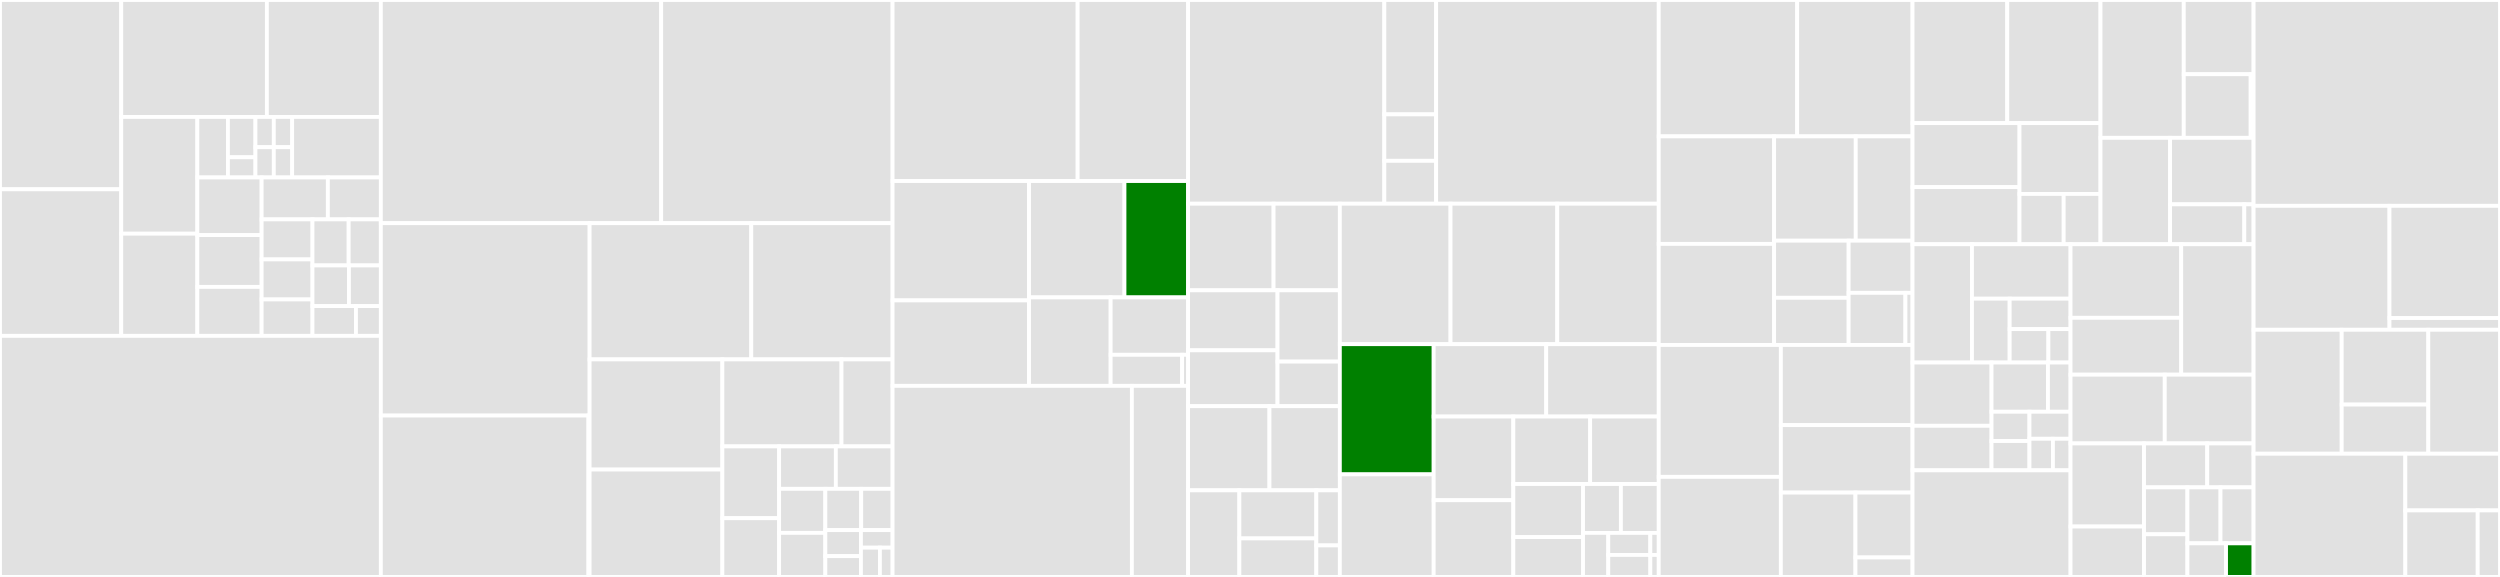 <svg baseProfile="full" width="650" height="150" viewBox="0 0 650 150" version="1.1"
xmlns="http://www.w3.org/2000/svg" xmlns:ev="http://www.w3.org/2001/xml-events"
xmlns:xlink="http://www.w3.org/1999/xlink">

<rect x="0" y="0" width="650" height="150" fill="#333333" stroke="none"/>

<style>rect.s{mask:url(#mask);}</style>
<defs>
  <pattern id="white" width="4" height="4" patternUnits="userSpaceOnUse" patternTransform="rotate(45)">
    <rect width="2" height="2" transform="translate(0,0)" fill="white"></rect>
  </pattern>
  <mask id="mask">
    <rect x="0" y="0" width="100%" height="100%" fill="url(#white)"></rect>
  </mask>
</defs>

<rect x="0" y="0" width="31.525" height="49.217" fill="#e1e1e1" stroke="white" stroke-width="1" class=" tooltipped" data-content="solver/heuristics/DependencyDrivenHeuristic.java"><title>solver/heuristics/DependencyDrivenHeuristic.java</title></rect>
<rect x="0" y="49.217" width="31.525" height="38.104" fill="#e1e1e1" stroke="white" stroke-width="1" class=" tooltipped" data-content="solver/heuristics/BerkMin.java"><title>solver/heuristics/BerkMin.java</title></rect>
<rect x="31.525" y="0" width="37.862" height="30.405" fill="#e1e1e1" stroke="white" stroke-width="1" class=" tooltipped" data-content="solver/heuristics/HeapOfActiveAtoms.java"><title>solver/heuristics/HeapOfActiveAtoms.java</title></rect>
<rect x="69.387" y="0" width="29.631" height="30.405" fill="#e1e1e1" stroke="white" stroke-width="1" class=" tooltipped" data-content="solver/heuristics/VSIDS.java"><title>solver/heuristics/VSIDS.java</title></rect>
<rect x="31.525" y="30.405" width="19.786" height="30.355" fill="#e1e1e1" stroke="white" stroke-width="1" class=" tooltipped" data-content="solver/heuristics/BranchingHeuristicFactory.java"><title>solver/heuristics/BranchingHeuristicFactory.java</title></rect>
<rect x="31.525" y="60.76" width="19.786" height="26.561" fill="#e1e1e1" stroke="white" stroke-width="1" class=" tooltipped" data-content="solver/heuristics/ChainedBranchingHeuristics.java"><title>solver/heuristics/ChainedBranchingHeuristics.java</title></rect>
<rect x="51.312" y="30.405" width="7.951" height="15.737" fill="#e1e1e1" stroke="white" stroke-width="1" class=" tooltipped" data-content="solver/heuristics/activity/BodyActivityProviderFactory.java"><title>solver/heuristics/activity/BodyActivityProviderFactory.java</title></rect>
<rect x="59.263" y="30.405" width="7.156" height="10.491" fill="#e1e1e1" stroke="white" stroke-width="1" class=" tooltipped" data-content="solver/heuristics/activity/BodyActivityProvider.java"><title>solver/heuristics/activity/BodyActivityProvider.java</title></rect>
<rect x="59.263" y="40.896" width="7.156" height="5.246" fill="#e1e1e1" stroke="white" stroke-width="1" class=" tooltipped" data-content="solver/heuristics/activity/AvgBodyActivityProvider.java"><title>solver/heuristics/activity/AvgBodyActivityProvider.java</title></rect>
<rect x="66.419" y="30.405" width="4.771" height="7.869" fill="#e1e1e1" stroke="white" stroke-width="1" class=" tooltipped" data-content="solver/heuristics/activity/MaxBodyActivityProvider.java"><title>solver/heuristics/activity/MaxBodyActivityProvider.java</title></rect>
<rect x="71.189" y="30.405" width="4.771" height="7.869" fill="#e1e1e1" stroke="white" stroke-width="1" class=" tooltipped" data-content="solver/heuristics/activity/MinBodyActivityProvider.java"><title>solver/heuristics/activity/MinBodyActivityProvider.java</title></rect>
<rect x="66.419" y="38.273" width="4.771" height="7.869" fill="#e1e1e1" stroke="white" stroke-width="1" class=" tooltipped" data-content="solver/heuristics/activity/SumBodyActivityProvider.java"><title>solver/heuristics/activity/SumBodyActivityProvider.java</title></rect>
<rect x="71.189" y="38.273" width="4.771" height="7.869" fill="#e1e1e1" stroke="white" stroke-width="1" class=" tooltipped" data-content="solver/heuristics/activity/DefaultBodyActivityProvider.java"><title>solver/heuristics/activity/DefaultBodyActivityProvider.java</title></rect>
<rect x="75.96" y="30.405" width="23.058" height="15.737" fill="#e1e1e1" stroke="white" stroke-width="1" class=" tooltipped" data-content="solver/heuristics/HeapOfActiveChoicePoints.java"><title>solver/heuristics/HeapOfActiveChoicePoints.java</title></rect>
<rect x="51.312" y="46.142" width="16.713" height="14.974" fill="#e1e1e1" stroke="white" stroke-width="1" class=" tooltipped" data-content="solver/heuristics/GeneralizedDependencyDrivenHeuristic.java"><title>solver/heuristics/GeneralizedDependencyDrivenHeuristic.java</title></rect>
<rect x="51.312" y="61.116" width="16.713" height="13.477" fill="#e1e1e1" stroke="white" stroke-width="1" class=" tooltipped" data-content="solver/heuristics/ReplayHeuristic.java"><title>solver/heuristics/ReplayHeuristic.java</title></rect>
<rect x="51.312" y="74.593" width="16.713" height="12.728" fill="#e1e1e1" stroke="white" stroke-width="1" class=" tooltipped" data-content="solver/heuristics/BerkMinLiteral.java"><title>solver/heuristics/BerkMinLiteral.java</title></rect>
<rect x="68.024" y="46.142" width="17.219" height="10.9" fill="#e1e1e1" stroke="white" stroke-width="1" class=" tooltipped" data-content="solver/heuristics/HeuristicsConfiguration.java"><title>solver/heuristics/HeuristicsConfiguration.java</title></rect>
<rect x="85.243" y="46.142" width="13.775" height="10.9" fill="#e1e1e1" stroke="white" stroke-width="1" class=" tooltipped" data-content="solver/heuristics/AlphaHeadMustBeTrueHeuristic.java"><title>solver/heuristics/AlphaHeadMustBeTrueHeuristic.java</title></rect>
<rect x="68.024" y="57.042" width="13.224" height="10.408" fill="#e1e1e1" stroke="white" stroke-width="1" class=" tooltipped" data-content="solver/heuristics/AlphaActiveRuleHeuristic.java"><title>solver/heuristics/AlphaActiveRuleHeuristic.java</title></rect>
<rect x="68.024" y="67.451" width="13.224" height="10.408" fill="#e1e1e1" stroke="white" stroke-width="1" class=" tooltipped" data-content="solver/heuristics/AlphaRandomSignHeuristic.java"><title>solver/heuristics/AlphaRandomSignHeuristic.java</title></rect>
<rect x="68.024" y="77.859" width="13.224" height="9.462" fill="#e1e1e1" stroke="white" stroke-width="1" class=" tooltipped" data-content="solver/heuristics/MOMs.java"><title>solver/heuristics/MOMs.java</title></rect>
<rect x="81.248" y="57.042" width="9.408" height="11.971" fill="#e1e1e1" stroke="white" stroke-width="1" class=" tooltipped" data-content="solver/heuristics/NaiveHeuristic.java"><title>solver/heuristics/NaiveHeuristic.java</title></rect>
<rect x="90.656" y="57.042" width="8.362" height="11.971" fill="#e1e1e1" stroke="white" stroke-width="1" class=" tooltipped" data-content="solver/heuristics/DependencyDrivenVSIDS.java"><title>solver/heuristics/DependencyDrivenVSIDS.java</title></rect>
<rect x="81.248" y="69.013" width="9.477" height="10.562" fill="#e1e1e1" stroke="white" stroke-width="1" class=" tooltipped" data-content="solver/heuristics/HeuristicsConfigurationBuilder.java"><title>solver/heuristics/HeuristicsConfigurationBuilder.java</title></rect>
<rect x="90.726" y="69.013" width="8.293" height="10.562" fill="#e1e1e1" stroke="white" stroke-width="1" class=" tooltipped" data-content="solver/heuristics/DependencyDrivenPyroHeuristic.java"><title>solver/heuristics/DependencyDrivenPyroHeuristic.java</title></rect>
<rect x="81.248" y="79.575" width="11.308" height="7.746" fill="#e1e1e1" stroke="white" stroke-width="1" class=" tooltipped" data-content="solver/heuristics/GeneralizedDependencyDrivenPyroHeuristic.java"><title>solver/heuristics/GeneralizedDependencyDrivenPyroHeuristic.java</title></rect>
<rect x="92.556" y="79.575" width="6.462" height="7.746" fill="#e1e1e1" stroke="white" stroke-width="1" class=" tooltipped" data-content="solver/heuristics/BranchingHeuristic.java"><title>solver/heuristics/BranchingHeuristic.java</title></rect>
<rect x="0" y="87.321" width="99.018" height="62.679" fill="#e1e1e1" stroke="white" stroke-width="1" class=" tooltipped" data-content="solver/NoGoodStoreAlphaRoaming.java"><title>solver/NoGoodStoreAlphaRoaming.java</title></rect>
<rect x="99.018" y="0" width="72.888" height="58.025" fill="#e1e1e1" stroke="white" stroke-width="1" class=" tooltipped" data-content="solver/TrailAssignment.java"><title>solver/TrailAssignment.java</title></rect>
<rect x="171.906" y="0" width="60.165" height="58.025" fill="#e1e1e1" stroke="white" stroke-width="1" class=" tooltipped" data-content="solver/DefaultSolver.java"><title>solver/DefaultSolver.java</title></rect>
<rect x="99.018" y="58.025" width="54.282" height="50.021" fill="#e1e1e1" stroke="white" stroke-width="1" class=" tooltipped" data-content="solver/NaiveSolver.java"><title>solver/NaiveSolver.java</title></rect>
<rect x="99.018" y="108.047" width="53.984" height="41.953" fill="#e1e1e1" stroke="white" stroke-width="1" class=" tooltipped" data-content="solver/learning/GroundConflictNoGoodLearner.java"><title>solver/learning/GroundConflictNoGoodLearner.java</title></rect>
<rect x="153.002" y="108.047" width="0.298" height="41.953" fill="#e1e1e1" stroke="white" stroke-width="1" class=" tooltipped" data-content="solver/learning/ResolutionSequence.java"><title>solver/learning/ResolutionSequence.java</title></rect>
<rect x="153.301" y="58.025" width="42.035" height="35.424" fill="#e1e1e1" stroke="white" stroke-width="1" class=" tooltipped" data-content="solver/ChoiceManager.java"><title>solver/ChoiceManager.java</title></rect>
<rect x="195.335" y="58.025" width="36.736" height="35.424" fill="#e1e1e1" stroke="white" stroke-width="1" class=" tooltipped" data-content="solver/ChoiceInfluenceManager.java"><title>solver/ChoiceInfluenceManager.java</title></rect>
<rect x="153.301" y="93.449" width="34.518" height="28.638" fill="#e1e1e1" stroke="white" stroke-width="1" class=" tooltipped" data-content="solver/NaiveNoGoodStore.java"><title>solver/NaiveNoGoodStore.java</title></rect>
<rect x="153.301" y="122.087" width="34.518" height="27.913" fill="#e1e1e1" stroke="white" stroke-width="1" class=" tooltipped" data-content="solver/WatchedNoGood.java"><title>solver/WatchedNoGood.java</title></rect>
<rect x="187.818" y="93.449" width="30.977" height="22.62" fill="#e1e1e1" stroke="white" stroke-width="1" class=" tooltipped" data-content="solver/LearnedNoGoodDeletion.java"><title>solver/LearnedNoGoodDeletion.java</title></rect>
<rect x="218.795" y="93.449" width="13.276" height="22.62" fill="#e1e1e1" stroke="white" stroke-width="1" class=" tooltipped" data-content="solver/NoGoodCounter.java"><title>solver/NoGoodCounter.java</title></rect>
<rect x="187.818" y="116.069" width="14.751" height="18.662" fill="#e1e1e1" stroke="white" stroke-width="1" class=" tooltipped" data-content="solver/SolverFactory.java"><title>solver/SolverFactory.java</title></rect>
<rect x="187.818" y="134.731" width="14.751" height="15.269" fill="#e1e1e1" stroke="white" stroke-width="1" class=" tooltipped" data-content="solver/PerformanceLog.java"><title>solver/PerformanceLog.java</title></rect>
<rect x="202.569" y="116.069" width="14.751" height="11.027" fill="#e1e1e1" stroke="white" stroke-width="1" class=" tooltipped" data-content="solver/ThriceTruth.java"><title>solver/ThriceTruth.java</title></rect>
<rect x="217.32" y="116.069" width="14.751" height="11.027" fill="#e1e1e1" stroke="white" stroke-width="1" class=" tooltipped" data-content="solver/WritableAssignment.java"><title>solver/WritableAssignment.java</title></rect>
<rect x="202.569" y="127.097" width="12.019" height="11.452" fill="#e1e1e1" stroke="white" stroke-width="1" class=" tooltipped" data-content="solver/Choice.java"><title>solver/Choice.java</title></rect>
<rect x="202.569" y="138.548" width="12.019" height="11.452" fill="#e1e1e1" stroke="white" stroke-width="1" class=" tooltipped" data-content="solver/AtomCounter.java"><title>solver/AtomCounter.java</title></rect>
<rect x="214.589" y="127.097" width="9.324" height="10.736" fill="#e1e1e1" stroke="white" stroke-width="1" class=" tooltipped" data-content="solver/SolverMaintainingStatistics.java"><title>solver/SolverMaintainingStatistics.java</title></rect>
<rect x="223.913" y="127.097" width="8.159" height="10.736" fill="#e1e1e1" stroke="white" stroke-width="1" class=" tooltipped" data-content="solver/AbstractSolver.java"><title>solver/AbstractSolver.java</title></rect>
<rect x="214.589" y="137.833" width="9.256" height="6.76" fill="#e1e1e1" stroke="white" stroke-width="1" class=" tooltipped" data-content="solver/ConflictCause.java"><title>solver/ConflictCause.java</title></rect>
<rect x="214.589" y="144.592" width="9.256" height="5.408" fill="#e1e1e1" stroke="white" stroke-width="1" class=" tooltipped" data-content="solver/BinaryNoGoodPropagationEstimation.java"><title>solver/BinaryNoGoodPropagationEstimation.java</title></rect>
<rect x="223.844" y="137.833" width="8.227" height="4.563" fill="#e1e1e1" stroke="white" stroke-width="1" class=" tooltipped" data-content="solver/Solver.java"><title>solver/Solver.java</title></rect>
<rect x="223.844" y="142.395" width="4.936" height="7.605" fill="#e1e1e1" stroke="white" stroke-width="1" class=" tooltipped" data-content="solver/ShallowAntecedent.java"><title>solver/ShallowAntecedent.java</title></rect>
<rect x="228.78" y="142.395" width="3.291" height="7.605" fill="#e1e1e1" stroke="white" stroke-width="1" class=" tooltipped" data-content="solver/Atoms.java"><title>solver/Atoms.java</title></rect>
<rect x="232.071" y="0" width="48.118" height="47.068" fill="#e1e1e1" stroke="white" stroke-width="1" class=" tooltipped" data-content="grounder/transformation/StratifiedEvaluation.java"><title>grounder/transformation/StratifiedEvaluation.java</title></rect>
<rect x="280.189" y="0" width="28.711" height="47.068" fill="#e1e1e1" stroke="white" stroke-width="1" class=" tooltipped" data-content="grounder/transformation/CardinalityNormalization.java"><title>grounder/transformation/CardinalityNormalization.java</title></rect>
<rect x="232.071" y="47.068" width="35.478" height="31.037" fill="#e1e1e1" stroke="white" stroke-width="1" class=" tooltipped" data-content="grounder/transformation/SumNormalization.java"><title>grounder/transformation/SumNormalization.java</title></rect>
<rect x="232.071" y="78.106" width="35.478" height="22.22" fill="#e1e1e1" stroke="white" stroke-width="1" class=" tooltipped" data-content="grounder/transformation/VariableEqualityRemoval.java"><title>grounder/transformation/VariableEqualityRemoval.java</title></rect>
<rect x="267.549" y="47.068" width="24.811" height="30.26" fill="#e1e1e1" stroke="white" stroke-width="1" class=" tooltipped" data-content="grounder/transformation/IntervalTermToIntervalAtom.java"><title>grounder/transformation/IntervalTermToIntervalAtom.java</title></rect>
<rect x="292.36" y="47.068" width="16.541" height="30.26" fill="green" stroke="white" stroke-width="1" class=" tooltipped" data-content="grounder/transformation/ChoiceHeadToNormal.java"><title>grounder/transformation/ChoiceHeadToNormal.java</title></rect>
<rect x="267.549" y="77.328" width="21.22" height="22.997" fill="#e1e1e1" stroke="white" stroke-width="1" class=" tooltipped" data-content="grounder/transformation/EnumerationRewriting.java"><title>grounder/transformation/EnumerationRewriting.java</title></rect>
<rect x="288.769" y="77.328" width="20.132" height="14.917" fill="#e1e1e1" stroke="white" stroke-width="1" class=" tooltipped" data-content="grounder/transformation/PredicateInternalizer.java"><title>grounder/transformation/PredicateInternalizer.java</title></rect>
<rect x="288.769" y="92.246" width="18.583" height="8.08" fill="#e1e1e1" stroke="white" stroke-width="1" class=" tooltipped" data-content="grounder/transformation/NormalizeProgramTransformation.java"><title>grounder/transformation/NormalizeProgramTransformation.java</title></rect>
<rect x="307.352" y="92.246" width="1.549" height="8.08" fill="#e1e1e1" stroke="white" stroke-width="1" class=" tooltipped" data-content="grounder/transformation/ProgramTransformation.java"><title>grounder/transformation/ProgramTransformation.java</title></rect>
<rect x="232.071" y="100.326" width="62.219" height="49.674" fill="#e1e1e1" stroke="white" stroke-width="1" class=" tooltipped" data-content="grounder/structure/AnalyzeUnjustified.java"><title>grounder/structure/AnalyzeUnjustified.java</title></rect>
<rect x="294.29" y="100.326" width="14.61" height="49.674" fill="#e1e1e1" stroke="white" stroke-width="1" class=" tooltipped" data-content="grounder/structure/LitSet.java"><title>grounder/structure/LitSet.java</title></rect>
<rect x="308.9" y="0" width="51.029" height="52.965" fill="#e1e1e1" stroke="white" stroke-width="1" class=" tooltipped" data-content="grounder/parser/ParseTreeVisitor.java"><title>grounder/parser/ParseTreeVisitor.java</title></rect>
<rect x="359.929" y="0" width="13.466" height="29.735" fill="#e1e1e1" stroke="white" stroke-width="1" class=" tooltipped" data-content="grounder/parser/ProgramParser.java"><title>grounder/parser/ProgramParser.java</title></rect>
<rect x="359.929" y="29.735" width="13.466" height="12.08" fill="#e1e1e1" stroke="white" stroke-width="1" class=" tooltipped" data-content="grounder/parser/InlineDirectives.java"><title>grounder/parser/InlineDirectives.java</title></rect>
<rect x="359.929" y="41.815" width="13.466" height="11.151" fill="#e1e1e1" stroke="white" stroke-width="1" class=" tooltipped" data-content="grounder/parser/ProgramPartParser.java"><title>grounder/parser/ProgramPartParser.java</title></rect>
<rect x="373.395" y="0" width="57.88" height="52.965" fill="#e1e1e1" stroke="white" stroke-width="1" class=" tooltipped" data-content="grounder/NaiveGrounder.java"><title>grounder/NaiveGrounder.java</title></rect>
<rect x="308.9" y="52.965" width="22.231" height="22.515" fill="#e1e1e1" stroke="white" stroke-width="1" class=" tooltipped" data-content="grounder/atoms/ChoiceAtom.java"><title>grounder/atoms/ChoiceAtom.java</title></rect>
<rect x="331.131" y="52.965" width="17.229" height="22.515" fill="#e1e1e1" stroke="white" stroke-width="1" class=" tooltipped" data-content="grounder/atoms/EnumerationAtom.java"><title>grounder/atoms/EnumerationAtom.java</title></rect>
<rect x="308.9" y="75.48" width="23.26" height="15.601" fill="#e1e1e1" stroke="white" stroke-width="1" class=" tooltipped" data-content="grounder/atoms/IntervalLiteral.java"><title>grounder/atoms/IntervalLiteral.java</title></rect>
<rect x="308.9" y="91.08" width="23.26" height="14.525" fill="#e1e1e1" stroke="white" stroke-width="1" class=" tooltipped" data-content="grounder/atoms/IntervalAtom.java"><title>grounder/atoms/IntervalAtom.java</title></rect>
<rect x="332.16" y="75.48" width="16.199" height="18.539" fill="#e1e1e1" stroke="white" stroke-width="1" class=" tooltipped" data-content="grounder/atoms/RuleAtom.java"><title>grounder/atoms/RuleAtom.java</title></rect>
<rect x="332.16" y="94.018" width="16.199" height="11.587" fill="#e1e1e1" stroke="white" stroke-width="1" class=" tooltipped" data-content="grounder/atoms/EnumerationLiteral.java"><title>grounder/atoms/EnumerationLiteral.java</title></rect>
<rect x="308.9" y="105.605" width="21.159" height="21.88" fill="#e1e1e1" stroke="white" stroke-width="1" class=" tooltipped" data-content="grounder/instantiation/LiteralInstantiator.java"><title>grounder/instantiation/LiteralInstantiator.java</title></rect>
<rect x="330.06" y="105.605" width="18.3" height="21.88" fill="#e1e1e1" stroke="white" stroke-width="1" class=" tooltipped" data-content="grounder/instantiation/DefaultLazyGroundingInstantiationStrategy.java"><title>grounder/instantiation/DefaultLazyGroundingInstantiationStrategy.java</title></rect>
<rect x="308.9" y="127.485" width="13.338" height="22.515" fill="#e1e1e1" stroke="white" stroke-width="1" class=" tooltipped" data-content="grounder/instantiation/LiteralInstantiationResult.java"><title>grounder/instantiation/LiteralInstantiationResult.java</title></rect>
<rect x="322.239" y="127.485" width="20.008" height="12.508" fill="#e1e1e1" stroke="white" stroke-width="1" class=" tooltipped" data-content="grounder/instantiation/AbstractLiteralInstantiationStrategy.java"><title>grounder/instantiation/AbstractLiteralInstantiationStrategy.java</title></rect>
<rect x="322.239" y="139.994" width="20.008" height="10.006" fill="#e1e1e1" stroke="white" stroke-width="1" class=" tooltipped" data-content="grounder/instantiation/BindingResult.java"><title>grounder/instantiation/BindingResult.java</title></rect>
<rect x="342.246" y="127.485" width="6.113" height="14.327" fill="#e1e1e1" stroke="white" stroke-width="1" class=" tooltipped" data-content="grounder/instantiation/WorkingMemoryBasedInstantiationStrategy.java"><title>grounder/instantiation/WorkingMemoryBasedInstantiationStrategy.java</title></rect>
<rect x="342.246" y="141.813" width="6.113" height="8.187" fill="#e1e1e1" stroke="white" stroke-width="1" class=" tooltipped" data-content="grounder/instantiation/AssignmentStatus.java"><title>grounder/instantiation/AssignmentStatus.java</title></rect>
<rect x="348.359" y="52.965" width="28.781" height="36.52" fill="#e1e1e1" stroke="white" stroke-width="1" class=" tooltipped" data-content="grounder/RuleGroundingOrders.java"><title>grounder/RuleGroundingOrders.java</title></rect>
<rect x="377.14" y="52.965" width="27.753" height="36.52" fill="#e1e1e1" stroke="white" stroke-width="1" class=" tooltipped" data-content="grounder/Substitution.java"><title>grounder/Substitution.java</title></rect>
<rect x="404.893" y="52.965" width="26.382" height="36.52" fill="#e1e1e1" stroke="white" stroke-width="1" class=" tooltipped" data-content="grounder/IndexedInstanceStorage.java"><title>grounder/IndexedInstanceStorage.java</title></rect>
<rect x="348.359" y="89.485" width="24.399" height="33.847" fill="green" stroke="white" stroke-width="1" class=" tooltipped" data-content="grounder/NoGoodGenerator.java"><title>grounder/NoGoodGenerator.java</title></rect>
<rect x="348.359" y="123.333" width="24.399" height="26.667" fill="#e1e1e1" stroke="white" stroke-width="1" class=" tooltipped" data-content="grounder/Unifier.java"><title>grounder/Unifier.java</title></rect>
<rect x="372.759" y="89.485" width="29.258" height="18.817" fill="#e1e1e1" stroke="white" stroke-width="1" class=" tooltipped" data-content="grounder/Unification.java"><title>grounder/Unification.java</title></rect>
<rect x="402.017" y="89.485" width="29.258" height="18.817" fill="#e1e1e1" stroke="white" stroke-width="1" class=" tooltipped" data-content="grounder/ChoiceRecorder.java"><title>grounder/ChoiceRecorder.java</title></rect>
<rect x="372.759" y="108.303" width="20.706" height="21.755" fill="#e1e1e1" stroke="white" stroke-width="1" class=" tooltipped" data-content="grounder/WorkingMemory.java"><title>grounder/WorkingMemory.java</title></rect>
<rect x="372.759" y="130.058" width="20.706" height="19.942" fill="#e1e1e1" stroke="white" stroke-width="1" class=" tooltipped" data-content="grounder/RuleGroundingOrder.java"><title>grounder/RuleGroundingOrder.java</title></rect>
<rect x="393.465" y="108.303" width="19.976" height="17.539" fill="#e1e1e1" stroke="white" stroke-width="1" class=" tooltipped" data-content="grounder/FactIntervalEvaluator.java"><title>grounder/FactIntervalEvaluator.java</title></rect>
<rect x="413.44" y="108.303" width="17.835" height="17.539" fill="#e1e1e1" stroke="white" stroke-width="1" class=" tooltipped" data-content="grounder/heuristics/GrounderHeuristicsConfiguration.java"><title>grounder/heuristics/GrounderHeuristicsConfiguration.java</title></rect>
<rect x="393.465" y="125.842" width="18.129" height="13.805" fill="#e1e1e1" stroke="white" stroke-width="1" class=" tooltipped" data-content="grounder/NogoodRegistry.java"><title>grounder/NogoodRegistry.java</title></rect>
<rect x="393.465" y="139.647" width="18.129" height="10.353" fill="#e1e1e1" stroke="white" stroke-width="1" class=" tooltipped" data-content="grounder/Instance.java"><title>grounder/Instance.java</title></rect>
<rect x="411.593" y="125.842" width="9.841" height="12.715" fill="#e1e1e1" stroke="white" stroke-width="1" class=" tooltipped" data-content="grounder/IntIdGenerator.java"><title>grounder/IntIdGenerator.java</title></rect>
<rect x="421.434" y="125.842" width="9.841" height="12.715" fill="#e1e1e1" stroke="white" stroke-width="1" class=" tooltipped" data-content="grounder/BridgedGrounder.java"><title>grounder/BridgedGrounder.java</title></rect>
<rect x="411.593" y="138.557" width="6.561" height="11.443" fill="#e1e1e1" stroke="white" stroke-width="1" class=" tooltipped" data-content="grounder/GrounderFactory.java"><title>grounder/GrounderFactory.java</title></rect>
<rect x="418.154" y="138.557" width="10.935" height="5.722" fill="#e1e1e1" stroke="white" stroke-width="1" class=" tooltipped" data-content="grounder/AbstractGrounder.java"><title>grounder/AbstractGrounder.java</title></rect>
<rect x="418.154" y="144.278" width="10.935" height="5.722" fill="#e1e1e1" stroke="white" stroke-width="1" class=" tooltipped" data-content="grounder/FilteringGrounder.java"><title>grounder/FilteringGrounder.java</title></rect>
<rect x="429.089" y="138.557" width="2.187" height="5.722" fill="#e1e1e1" stroke="white" stroke-width="1" class=" tooltipped" data-content="grounder/rete/TupleIndex.java"><title>grounder/rete/TupleIndex.java</title></rect>
<rect x="429.089" y="144.278" width="2.187" height="5.722" fill="#e1e1e1" stroke="white" stroke-width="1" class=" tooltipped" data-content="grounder/rete/TupleStore.java"><title>grounder/rete/TupleStore.java</title></rect>
<rect x="431.276" y="0" width="35.991" height="35.461" fill="#e1e1e1" stroke="white" stroke-width="1" class=" tooltipped" data-content="common/atoms/AggregateAtom.java"><title>common/atoms/AggregateAtom.java</title></rect>
<rect x="467.267" y="0" width="29.993" height="35.461" fill="#e1e1e1" stroke="white" stroke-width="1" class=" tooltipped" data-content="common/atoms/ComparisonLiteral.java"><title>common/atoms/ComparisonLiteral.java</title></rect>
<rect x="431.276" y="35.461" width="29.993" height="27.952" fill="#e1e1e1" stroke="white" stroke-width="1" class=" tooltipped" data-content="common/atoms/ExternalLiteral.java"><title>common/atoms/ExternalLiteral.java</title></rect>
<rect x="431.276" y="63.413" width="29.993" height="26.283" fill="#e1e1e1" stroke="white" stroke-width="1" class=" tooltipped" data-content="common/atoms/ExternalAtom.java"><title>common/atoms/ExternalAtom.java</title></rect>
<rect x="461.269" y="35.461" width="21.226" height="27.118" fill="#e1e1e1" stroke="white" stroke-width="1" class=" tooltipped" data-content="common/atoms/BasicAtom.java"><title>common/atoms/BasicAtom.java</title></rect>
<rect x="482.494" y="35.461" width="14.766" height="27.118" fill="#e1e1e1" stroke="white" stroke-width="1" class=" tooltipped" data-content="common/atoms/ComparisonAtom.java"><title>common/atoms/ComparisonAtom.java</title></rect>
<rect x="461.269" y="62.579" width="19.38" height="14.85" fill="#e1e1e1" stroke="white" stroke-width="1" class=" tooltipped" data-content="common/atoms/Atom.java"><title>common/atoms/Atom.java</title></rect>
<rect x="461.269" y="77.429" width="19.38" height="12.267" fill="#e1e1e1" stroke="white" stroke-width="1" class=" tooltipped" data-content="common/atoms/BasicLiteral.java"><title>common/atoms/BasicLiteral.java</title></rect>
<rect x="480.649" y="62.579" width="16.611" height="13.559" fill="#e1e1e1" stroke="white" stroke-width="1" class=" tooltipped" data-content="common/atoms/Literal.java"><title>common/atoms/Literal.java</title></rect>
<rect x="480.649" y="76.138" width="14.766" height="13.559" fill="#e1e1e1" stroke="white" stroke-width="1" class=" tooltipped" data-content="common/atoms/AggregateLiteral.java"><title>common/atoms/AggregateLiteral.java</title></rect>
<rect x="495.414" y="76.138" width="1.846" height="13.559" fill="#e1e1e1" stroke="white" stroke-width="1" class=" tooltipped" data-content="common/atoms/FixedInterpretationLiteral.java"><title>common/atoms/FixedInterpretationLiteral.java</title></rect>
<rect x="431.276" y="89.697" width="31.747" height="34.29" fill="#e1e1e1" stroke="white" stroke-width="1" class=" tooltipped" data-content="common/terms/ArithmeticTerm.java"><title>common/terms/ArithmeticTerm.java</title></rect>
<rect x="431.276" y="123.987" width="31.747" height="26.013" fill="#e1e1e1" stroke="white" stroke-width="1" class=" tooltipped" data-content="common/terms/FunctionTerm.java"><title>common/terms/FunctionTerm.java</title></rect>
<rect x="463.023" y="89.697" width="34.237" height="20.832" fill="#e1e1e1" stroke="white" stroke-width="1" class=" tooltipped" data-content="common/terms/IntervalTerm.java"><title>common/terms/IntervalTerm.java</title></rect>
<rect x="463.023" y="110.529" width="34.237" height="17.543" fill="#e1e1e1" stroke="white" stroke-width="1" class=" tooltipped" data-content="common/terms/ConstantTerm.java"><title>common/terms/ConstantTerm.java</title></rect>
<rect x="463.023" y="128.071" width="19.401" height="21.929" fill="#e1e1e1" stroke="white" stroke-width="1" class=" tooltipped" data-content="common/terms/VariableTerm.java"><title>common/terms/VariableTerm.java</title></rect>
<rect x="482.424" y="128.071" width="14.836" height="16.868" fill="#e1e1e1" stroke="white" stroke-width="1" class=" tooltipped" data-content="common/terms/Term.java"><title>common/terms/Term.java</title></rect>
<rect x="482.424" y="144.94" width="14.836" height="5.06" fill="#e1e1e1" stroke="white" stroke-width="1" class=" tooltipped" data-content="common/terms/Terms.java"><title>common/terms/Terms.java</title></rect>
<rect x="497.26" y="0" width="24.63" height="32.006" fill="#e1e1e1" stroke="white" stroke-width="1" class=" tooltipped" data-content="common/depgraph/ComponentGraph.java"><title>common/depgraph/ComponentGraph.java</title></rect>
<rect x="521.89" y="0" width="24.239" height="32.006" fill="#e1e1e1" stroke="white" stroke-width="1" class=" tooltipped" data-content="common/depgraph/DependencyGraph.java"><title>common/depgraph/DependencyGraph.java</title></rect>
<rect x="497.26" y="32.006" width="27.812" height="16.647" fill="#e1e1e1" stroke="white" stroke-width="1" class=" tooltipped" data-content="common/depgraph/StronglyConnectedComponentsAlgorithm.java"><title>common/depgraph/StronglyConnectedComponentsAlgorithm.java</title></rect>
<rect x="497.26" y="48.652" width="27.812" height="14.847" fill="#e1e1e1" stroke="white" stroke-width="1" class=" tooltipped" data-content="common/depgraph/StratificationAlgorithm.java"><title>common/depgraph/StratificationAlgorithm.java</title></rect>
<rect x="525.072" y="32.006" width="21.058" height="18.421" fill="#e1e1e1" stroke="white" stroke-width="1" class=" tooltipped" data-content="common/depgraph/DepthFirstSearchAlgorithm.java"><title>common/depgraph/DepthFirstSearchAlgorithm.java</title></rect>
<rect x="525.072" y="50.427" width="11.486" height="13.073" fill="#e1e1e1" stroke="white" stroke-width="1" class=" tooltipped" data-content="common/depgraph/Edge.java"><title>common/depgraph/Edge.java</title></rect>
<rect x="536.558" y="50.427" width="9.572" height="13.073" fill="#e1e1e1" stroke="white" stroke-width="1" class=" tooltipped" data-content="common/depgraph/Node.java"><title>common/depgraph/Node.java</title></rect>
<rect x="546.129" y="0" width="21.648" height="35.836" fill="#e1e1e1" stroke="white" stroke-width="1" class=" tooltipped" data-content="common/rule/head/ChoiceHead.java"><title>common/rule/head/ChoiceHead.java</title></rect>
<rect x="567.778" y="0" width="18.157" height="19.297" fill="#e1e1e1" stroke="white" stroke-width="1" class=" tooltipped" data-content="common/rule/head/DisjunctiveHead.java"><title>common/rule/head/DisjunctiveHead.java</title></rect>
<rect x="567.778" y="19.297" width="17.4" height="16.54" fill="#e1e1e1" stroke="white" stroke-width="1" class=" tooltipped" data-content="common/rule/head/NormalHead.java"><title>common/rule/head/NormalHead.java</title></rect>
<rect x="585.178" y="19.297" width="0.757" height="16.54" fill="#e1e1e1" stroke="white" stroke-width="1" class=" tooltipped" data-content="common/rule/head/Head.java"><title>common/rule/head/Head.java</title></rect>
<rect x="546.129" y="35.836" width="18.093" height="27.663" fill="#e1e1e1" stroke="white" stroke-width="1" class=" tooltipped" data-content="common/rule/InternalRule.java"><title>common/rule/InternalRule.java</title></rect>
<rect x="564.223" y="35.836" width="21.712" height="17.289" fill="#e1e1e1" stroke="white" stroke-width="1" class=" tooltipped" data-content="common/rule/AbstractRule.java"><title>common/rule/AbstractRule.java</title></rect>
<rect x="564.223" y="53.126" width="19.299" height="10.374" fill="#e1e1e1" stroke="white" stroke-width="1" class=" tooltipped" data-content="common/rule/NormalRule.java"><title>common/rule/NormalRule.java</title></rect>
<rect x="583.522" y="53.126" width="2.412" height="10.374" fill="#e1e1e1" stroke="white" stroke-width="1" class=" tooltipped" data-content="common/rule/BasicRule.java"><title>common/rule/BasicRule.java</title></rect>
<rect x="497.26" y="63.5" width="15.457" height="30.762" fill="#e1e1e1" stroke="white" stroke-width="1" class=" tooltipped" data-content="common/program/InternalProgram.java"><title>common/program/InternalProgram.java</title></rect>
<rect x="512.717" y="63.5" width="25.626" height="14.161" fill="#e1e1e1" stroke="white" stroke-width="1" class=" tooltipped" data-content="common/program/InputProgram.java"><title>common/program/InputProgram.java</title></rect>
<rect x="512.717" y="77.66" width="9.798" height="16.602" fill="#e1e1e1" stroke="white" stroke-width="1" class=" tooltipped" data-content="common/program/AbstractProgram.java"><title>common/program/AbstractProgram.java</title></rect>
<rect x="522.515" y="77.66" width="15.828" height="7.906" fill="#e1e1e1" stroke="white" stroke-width="1" class=" tooltipped" data-content="common/program/AnalyzedProgram.java"><title>common/program/AnalyzedProgram.java</title></rect>
<rect x="522.515" y="85.566" width="10.072" height="8.696" fill="#e1e1e1" stroke="white" stroke-width="1" class=" tooltipped" data-content="common/program/NormalProgram.java"><title>common/program/NormalProgram.java</title></rect>
<rect x="532.587" y="85.566" width="5.755" height="8.696" fill="#e1e1e1" stroke="white" stroke-width="1" class=" tooltipped" data-content="common/program/Programs.java"><title>common/program/Programs.java</title></rect>
<rect x="497.26" y="94.262" width="20.541" height="16.447" fill="#e1e1e1" stroke="white" stroke-width="1" class=" tooltipped" data-content="common/fixedinterpretations/BindingMethodPredicateInterpretation.java"><title>common/fixedinterpretations/BindingMethodPredicateInterpretation.java</title></rect>
<rect x="497.26" y="110.709" width="20.541" height="11.574" fill="#e1e1e1" stroke="white" stroke-width="1" class=" tooltipped" data-content="common/fixedinterpretations/MethodPredicateInterpretation.java"><title>common/fixedinterpretations/MethodPredicateInterpretation.java</title></rect>
<rect x="517.801" y="94.262" width="14.672" height="12.792" fill="#e1e1e1" stroke="white" stroke-width="1" class=" tooltipped" data-content="common/fixedinterpretations/NonBindingPredicateInterpretation.java"><title>common/fixedinterpretations/NonBindingPredicateInterpretation.java</title></rect>
<rect x="532.473" y="94.262" width="5.869" height="12.792" fill="#e1e1e1" stroke="white" stroke-width="1" class=" tooltipped" data-content="common/fixedinterpretations/IntPredicateInterpretation.java"><title>common/fixedinterpretations/IntPredicateInterpretation.java</title></rect>
<rect x="517.801" y="107.054" width="9.86" height="7.614" fill="#e1e1e1" stroke="white" stroke-width="1" class=" tooltipped" data-content="common/fixedinterpretations/LongPredicateInterpretation.java"><title>common/fixedinterpretations/LongPredicateInterpretation.java</title></rect>
<rect x="517.801" y="114.669" width="9.86" height="7.614" fill="#e1e1e1" stroke="white" stroke-width="1" class=" tooltipped" data-content="common/fixedinterpretations/BinaryPredicateInterpretation.java"><title>common/fixedinterpretations/BinaryPredicateInterpretation.java</title></rect>
<rect x="527.661" y="107.054" width="10.681" height="7.029" fill="#e1e1e1" stroke="white" stroke-width="1" class=" tooltipped" data-content="common/fixedinterpretations/SuppliedPredicateInterpretation.java"><title>common/fixedinterpretations/SuppliedPredicateInterpretation.java</title></rect>
<rect x="527.661" y="114.083" width="6.104" height="8.2" fill="#e1e1e1" stroke="white" stroke-width="1" class=" tooltipped" data-content="common/fixedinterpretations/UnaryPredicateInterpretation.java"><title>common/fixedinterpretations/UnaryPredicateInterpretation.java</title></rect>
<rect x="533.765" y="114.083" width="4.578" height="8.2" fill="#e1e1e1" stroke="white" stroke-width="1" class=" tooltipped" data-content="common/fixedinterpretations/PredicateInterpretation.java"><title>common/fixedinterpretations/PredicateInterpretation.java</title></rect>
<rect x="497.26" y="122.283" width="41.082" height="27.717" fill="#e1e1e1" stroke="white" stroke-width="1" class=" tooltipped" data-content="common/NoGood.java"><title>common/NoGood.java</title></rect>
<rect x="538.342" y="63.5" width="28.777" height="19.132" fill="#e1e1e1" stroke="white" stroke-width="1" class=" tooltipped" data-content="common/graphio/ComponentGraphWriter.java"><title>common/graphio/ComponentGraphWriter.java</title></rect>
<rect x="538.342" y="82.632" width="28.777" height="14.784" fill="#e1e1e1" stroke="white" stroke-width="1" class=" tooltipped" data-content="common/graphio/DependencyGraphWriter.java"><title>common/graphio/DependencyGraphWriter.java</title></rect>
<rect x="567.119" y="63.5" width="18.815" height="33.917" fill="#e1e1e1" stroke="white" stroke-width="1" class=" tooltipped" data-content="common/AnswerSetBuilder.java"><title>common/AnswerSetBuilder.java</title></rect>
<rect x="538.342" y="97.416" width="24.496" height="17.879" fill="#e1e1e1" stroke="white" stroke-width="1" class=" tooltipped" data-content="common/BasicAnswerSet.java"><title>common/BasicAnswerSet.java</title></rect>
<rect x="562.838" y="97.416" width="23.096" height="17.879" fill="#e1e1e1" stroke="white" stroke-width="1" class=" tooltipped" data-content="common/Predicate.java"><title>common/Predicate.java</title></rect>
<rect x="538.342" y="115.295" width="19.109" height="21.609" fill="#e1e1e1" stroke="white" stroke-width="1" class=" tooltipped" data-content="common/AtomStoreImpl.java"><title>common/AtomStoreImpl.java</title></rect>
<rect x="538.342" y="136.904" width="19.109" height="13.096" fill="#e1e1e1" stroke="white" stroke-width="1" class=" tooltipped" data-content="common/ComparisonOperator.java"><title>common/ComparisonOperator.java</title></rect>
<rect x="557.451" y="115.295" width="16.433" height="11.422" fill="#e1e1e1" stroke="white" stroke-width="1" class=" tooltipped" data-content="common/Assignment.java"><title>common/Assignment.java</title></rect>
<rect x="573.884" y="115.295" width="12.051" height="11.422" fill="#e1e1e1" stroke="white" stroke-width="1" class=" tooltipped" data-content="common/AtomStore.java"><title>common/AtomStore.java</title></rect>
<rect x="557.451" y="126.717" width="11.286" height="12.196" fill="#e1e1e1" stroke="white" stroke-width="1" class=" tooltipped" data-content="common/SimpleAnswerSetFormatter.java"><title>common/SimpleAnswerSetFormatter.java</title></rect>
<rect x="557.451" y="138.913" width="11.286" height="11.087" fill="#e1e1e1" stroke="white" stroke-width="1" class=" tooltipped" data-content="common/Interner.java"><title>common/Interner.java</title></rect>
<rect x="568.737" y="126.717" width="8.599" height="14.552" fill="#e1e1e1" stroke="white" stroke-width="1" class=" tooltipped" data-content="common/Literals.java"><title>common/Literals.java</title></rect>
<rect x="577.336" y="126.717" width="8.599" height="14.552" fill="#e1e1e1" stroke="white" stroke-width="1" class=" tooltipped" data-content="common/AnswerSet.java"><title>common/AnswerSet.java</title></rect>
<rect x="568.737" y="141.269" width="10.032" height="8.731" fill="#e1e1e1" stroke="white" stroke-width="1" class=" tooltipped" data-content="common/NoGoodInterface.java"><title>common/NoGoodInterface.java</title></rect>
<rect x="578.769" y="141.269" width="7.166" height="8.731" fill="green" stroke="white" stroke-width="1" class=" tooltipped" data-content="common/NegativeChoicePredicate.java"><title>common/NegativeChoicePredicate.java</title></rect>
<rect x="585.934" y="0" width="64.066" height="53.516" fill="#e1e1e1" stroke="white" stroke-width="1" class=" tooltipped" data-content="config/CommandLineParser.java"><title>config/CommandLineParser.java</title></rect>
<rect x="585.934" y="53.516" width="35.333" height="32.227" fill="#e1e1e1" stroke="white" stroke-width="1" class=" tooltipped" data-content="config/SystemConfig.java"><title>config/SystemConfig.java</title></rect>
<rect x="621.268" y="53.516" width="28.732" height="29.178" fill="#e1e1e1" stroke="white" stroke-width="1" class=" tooltipped" data-content="config/InputConfig.java"><title>config/InputConfig.java</title></rect>
<rect x="621.268" y="82.694" width="28.732" height="3.048" fill="#e1e1e1" stroke="white" stroke-width="1" class=" tooltipped" data-content="config/AlphaConfig.java"><title>config/AlphaConfig.java</title></rect>
<rect x="585.934" y="85.742" width="22.908" height="32.227" fill="#e1e1e1" stroke="white" stroke-width="1" class=" tooltipped" data-content="api/Alpha.java"><title>api/Alpha.java</title></rect>
<rect x="608.843" y="85.742" width="22.52" height="19.447" fill="#e1e1e1" stroke="white" stroke-width="1" class=" tooltipped" data-content="api/externals/Externals.java"><title>api/externals/Externals.java</title></rect>
<rect x="608.843" y="105.189" width="22.52" height="12.779" fill="#e1e1e1" stroke="white" stroke-width="1" class=" tooltipped" data-content="api/externals/stdlib/AspStandardLibrary.java"><title>api/externals/stdlib/AspStandardLibrary.java</title></rect>
<rect x="631.363" y="85.742" width="18.637" height="32.227" fill="#e1e1e1" stroke="white" stroke-width="1" class=" tooltipped" data-content="api/mapper/AnswerSetToWorkbookMapper.java"><title>api/mapper/AnswerSetToWorkbookMapper.java</title></rect>
<rect x="585.934" y="117.969" width="39.455" height="32.031" fill="#e1e1e1" stroke="white" stroke-width="1" class=" tooltipped" data-content="Main.java"><title>Main.java</title></rect>
<rect x="625.389" y="117.969" width="24.611" height="14.745" fill="#e1e1e1" stroke="white" stroke-width="1" class=" tooltipped" data-content="Util.java"><title>Util.java</title></rect>
<rect x="625.389" y="132.713" width="18.82" height="17.287" fill="#e1e1e1" stroke="white" stroke-width="1" class=" tooltipped" data-content="AnswerSetToXlsxWriter.java"><title>AnswerSetToXlsxWriter.java</title></rect>
<rect x="644.209" y="132.713" width="5.791" height="17.287" fill="#e1e1e1" stroke="white" stroke-width="1" class=" tooltipped" data-content="CustomErrorListener.java"><title>CustomErrorListener.java</title></rect>
</svg>